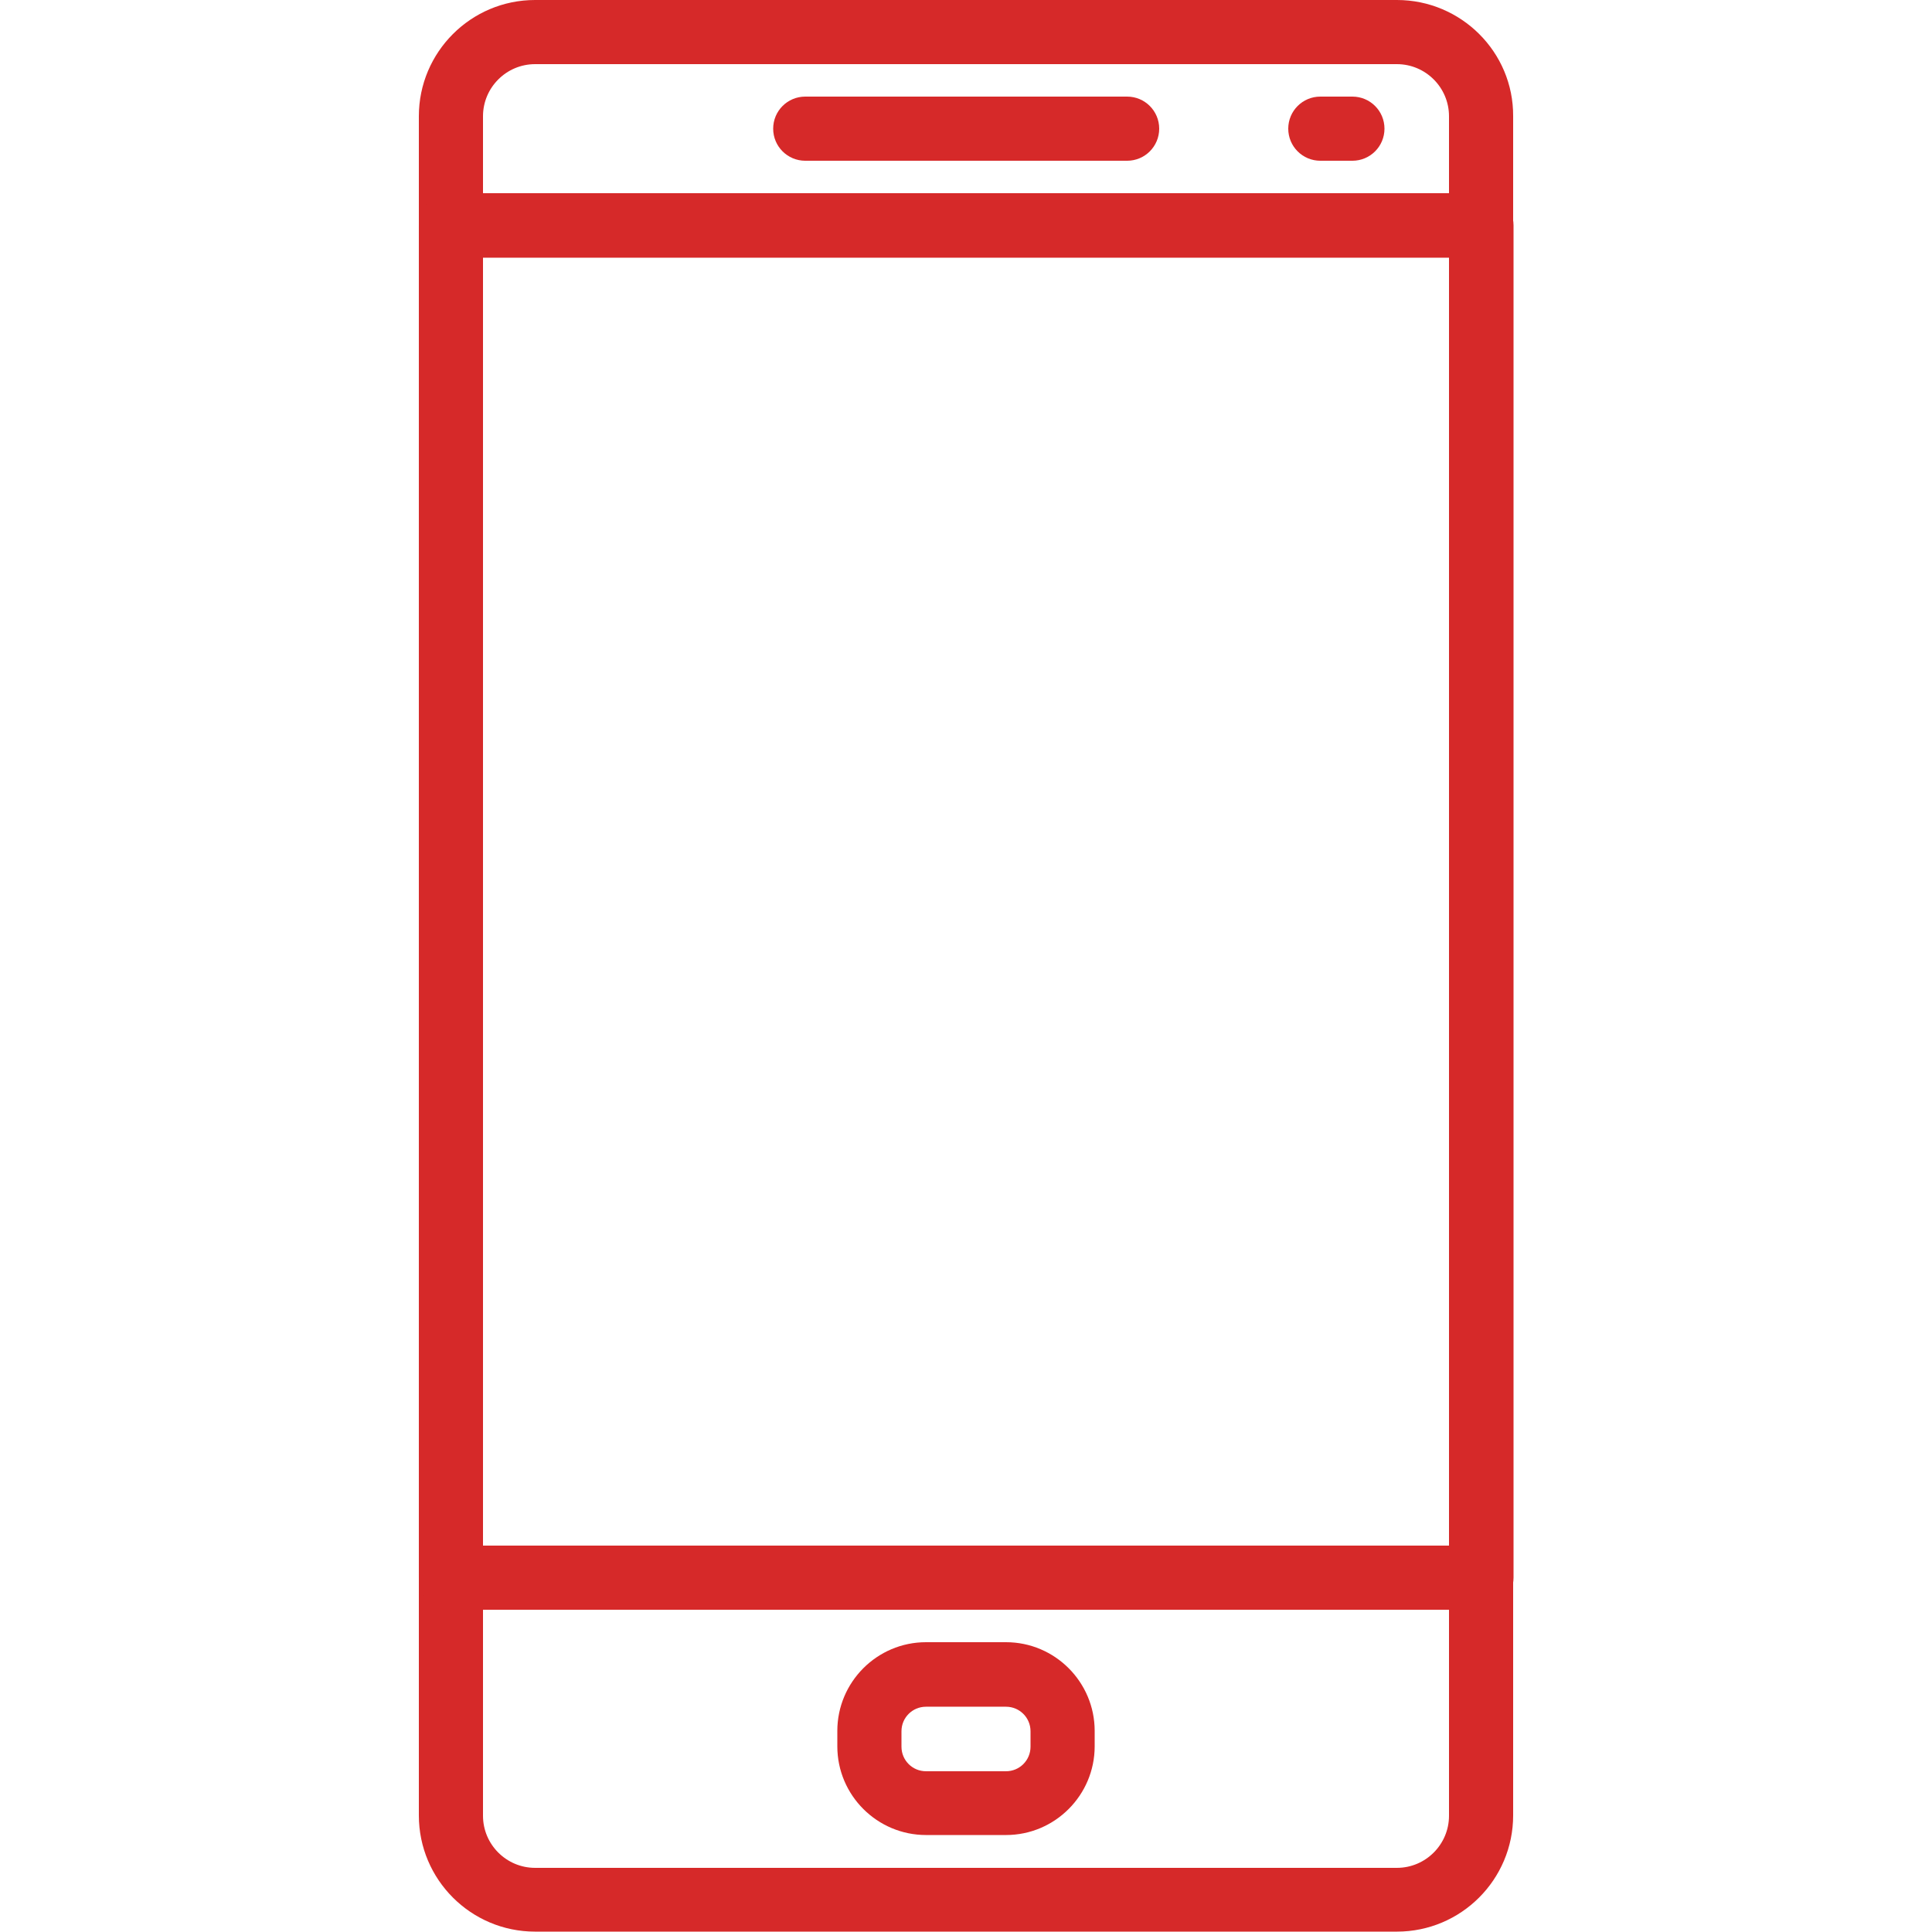 <?xml version="1.0" encoding="UTF-8"?> <!-- Generator: Adobe Illustrator 24.1.2, SVG Export Plug-In . SVG Version: 6.00 Build 0) --> <svg xmlns="http://www.w3.org/2000/svg" xmlns:xlink="http://www.w3.org/1999/xlink" version="1.1" id="Capa_1" x="0px" y="0px" viewBox="0 0 512 512" style="enable-background:new 0 0 512 512;" xml:space="preserve"> <style type="text/css"> .st0{fill:#D62929;} </style> <g> <g> <path class="st0" d="M298.7,25.6h-85.3c-4.7,0-8.5,3.8-8.5,8.5s3.8,8.5,8.5,8.5h85.3c4.7,0,8.5-3.8,8.5-8.5 C307.2,29.4,303.4,25.6,298.7,25.6z"></path> </g> </g> <g> <g> <path class="st0" d="M358.4,25.6h-8.5c-4.7,0-8.5,3.8-8.5,8.5s3.8,8.5,8.5,8.5h8.5c4.7,0,8.5-3.8,8.5-8.5 C366.9,29.4,363.1,25.6,358.4,25.6z"></path> </g> </g> <g> <g> <path class="st0" d="M266.6,435.2h-21.2c-13,0-23.5,10.6-23.5,23.5v4.1c0,13,10.6,23.5,23.5,23.5h21.2c13,0,23.5-10.6,23.5-23.5 v-4.1C290.1,445.8,279.6,435.2,266.6,435.2z M273.1,462.9c0,3.6-2.9,6.5-6.5,6.5h-21.2c-3.6,0-6.5-2.9-6.5-6.5v-4.1 c0-3.6,2.9-6.5,6.5-6.5h21.2c3.6,0,6.5,2.9,6.5,6.5V462.9z"></path> </g> </g> <g> <g> <path class="st0" d="M370.2,0H141.8c-17,0-30.8,13.8-30.8,30.8v450.3c0,17,13.8,30.8,30.8,30.8h228.4c17,0,30.8-13.8,30.8-30.8 V30.8C401.1,13.8,387.2,0,370.2,0z M384,481.2c0,7.6-6.2,13.8-13.8,13.8H141.8c-7.6,0-13.8-6.2-13.8-13.8V30.8 c0-7.6,6.2-13.8,13.8-13.8h228.4c7.6,0,13.8,6.2,13.8,13.8L384,481.2L384,481.2z"></path> </g> </g> <g> <g> <path class="st0" d="M392.5,51.2H119.5c-4.7,0-8.5,3.8-8.5,8.5v358.4c0,4.7,3.8,8.5,8.5,8.5h273.1c4.7,0,8.5-3.8,8.5-8.5V59.7 C401.1,55,397.2,51.2,392.5,51.2z M384,409.6H128V68.3h256V409.6z"></path> </g> </g> </svg> 